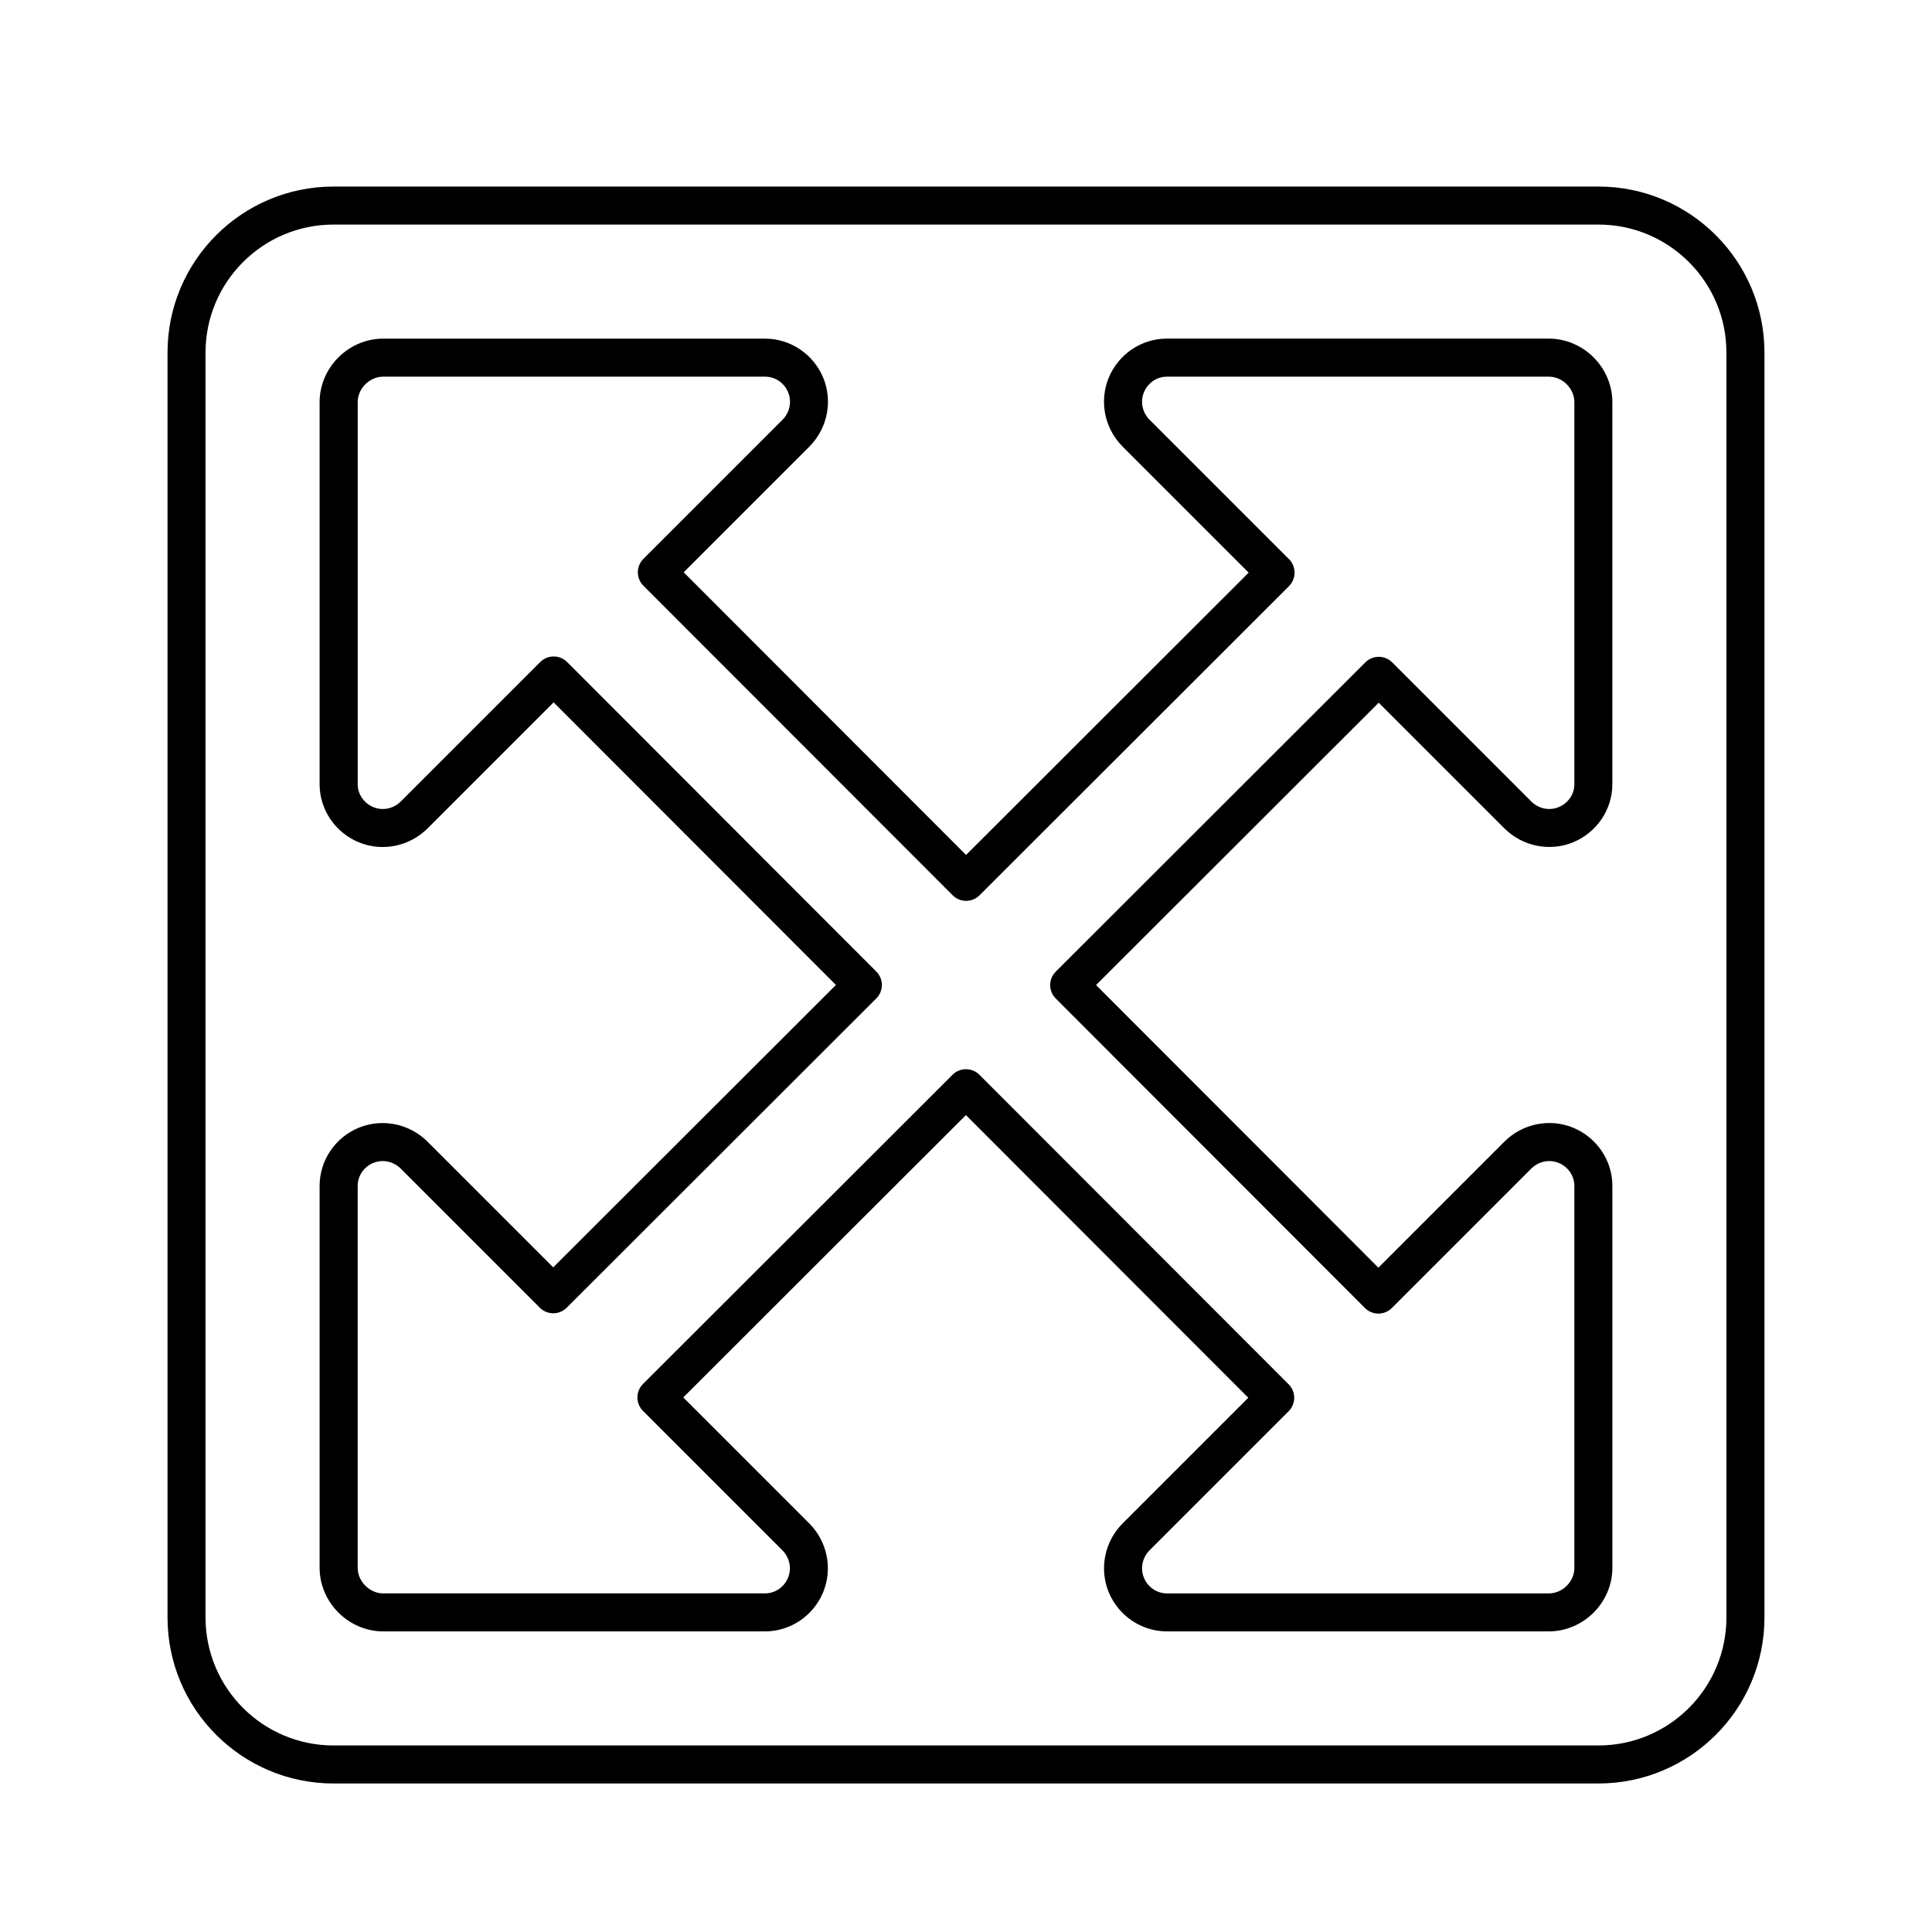 <?xml version="1.0" encoding="UTF-8"?>
<!-- Uploaded to: ICON Repo, www.svgrepo.com, Generator: ICON Repo Mixer Tools -->
<svg fill="#000000" width="800px" height="800px" version="1.1" viewBox="144 144 512 512" xmlns="http://www.w3.org/2000/svg">
 <path d="m611.6 237.45c0-24.309-19.703-44.012-44.012-44.012h-335.18c-24.309 0-44.012 19.703-44.012 44.012v335.18c0 24.309 19.703 44.012 44.012 44.012h335.18c24.309 0 44.012-19.703 44.012-44.012zm-10.078 0v335.18c0 18.742-15.195 33.938-33.938 33.938h-335.18c-18.742 0-33.938-15.195-33.938-33.938v-335.18c0-18.742 15.195-33.938 33.938-33.938h335.18c18.742 0 33.938 15.195 33.938 33.938zm-126.61 58.305-74.895 74.816s-74.832-74.906-74.832-74.906l33.285-33.285c4.801-4.805 6.258-11.996 3.719-18.211-2.551-6.231-8.637-10.422-15.402-10.422h-101.27c-4.422 0-8.691 1.824-11.844 4.973-3.148 3.152-4.973 7.422-4.973 11.844v101.27c0 6.766 4.191 12.852 10.422 15.402 6.219 2.539 13.406 1.082 18.211-3.719l33.379-33.383 74.816 74.895-74.918 74.84-33.297-33.297c-4.805-4.801-11.996-6.258-18.211-3.719-6.238 2.551-10.402 8.637-10.402 15.402v101.24c0 4.43 1.824 8.695 4.973 11.848 3.152 3.148 7.422 4.992 11.848 4.992h101.24c6.766 0 12.852-4.191 15.402-10.422 2.539-6.219 1.082-13.406-3.719-18.211l-33.371-33.367 74.906-74.824s74.832 74.906 74.832 74.906l-33.285 33.285c-4.801 4.805-6.258 11.996-3.719 18.211 2.551 6.231 8.637 10.422 15.402 10.422h101.27c4.422 0 8.691-1.824 11.844-4.973 3.148-3.152 4.973-7.422 4.973-11.844v-101.27c0-6.766-4.191-12.852-10.422-15.402-6.219-2.539-13.406-1.082-18.211 3.719l-33.379 33.383s-74.816-74.895-74.816-74.895l74.906-74.832 33.285 33.285c4.805 4.801 11.996 6.258 18.211 3.719 6.231-2.551 10.422-8.637 10.422-15.402v-101.27c0-4.422-1.824-8.691-4.973-11.844-3.152-3.148-7.422-4.973-11.844-4.973h-101.27c-6.766 0-12.852 4.191-15.402 10.422-2.539 6.219-1.082 13.406 3.719 18.211zm10.688 3.566c0.945-0.945 1.477-2.227 1.477-3.562 0-1.34-0.527-2.621-1.477-3.566l-36.938-36.938c-1.926-1.926-2.535-4.793-1.516-7.273 1.008-2.469 3.394-4.16 6.07-4.16h101.27c1.77 0 3.457 0.762 4.719 2.019 1.258 1.266 2.019 2.953 2.019 4.719v101.27c0 2.676-1.691 5.062-4.16 6.07-2.484 1.02-5.352 0.406-7.273-1.516l-36.844-36.844c-1.969-1.965-5.152-1.969-7.125 0l-82.035 81.949c-1.969 1.969-1.969 5.16-0.004 7.125l81.941 82.023c0.945 0.945 2.227 1.477 3.562 1.477 1.34 0 2.621-0.527 3.566-1.477l36.938-36.938c1.926-1.926 4.793-2.535 7.273-1.516 2.469 1.008 4.16 3.394 4.16 6.07v101.27c0 1.77-0.762 3.457-2.019 4.719-1.266 1.258-2.953 2.019-4.719 2.019h-101.27c-2.676 0-5.062-1.691-6.07-4.16-1.02-2.484-0.406-5.352 1.516-7.273l36.844-36.844c1.965-1.969 1.969-5.152 0-7.125l-81.949-82.035c-1.969-1.969-5.16-1.969-7.125-0.004l-82.035 81.949c-0.945 0.945-1.477 2.227-1.477 3.562 0 1.34 0.527 2.621 1.477 3.566l36.93 36.93c1.926 1.926 2.535 4.793 1.516 7.273-1.008 2.469-3.394 4.16-6.07 4.16h-101.24c-1.773 0-3.461-0.785-4.719-2.047-1.258-1.258-2.023-2.949-2.023-4.719v-101.24c0-2.676 1.672-5.062 4.141-6.07 2.484-1.02 5.352-0.406 7.273 1.516l36.855 36.855c1.969 1.965 5.152 1.969 7.125 0l82.047-81.961c1.969-1.969 1.969-5.16 0.004-7.125l-81.941-82.023c-0.945-0.945-2.227-1.477-3.562-1.477-1.34 0-2.621 0.527-3.566 1.477l-36.938 36.938c-1.926 1.926-4.793 2.535-7.273 1.516-2.469-1.008-4.16-3.394-4.16-6.07v-101.27c0-1.77 0.762-3.457 2.019-4.719 1.266-1.258 2.953-2.019 4.719-2.019h101.27c2.676 0 5.062 1.691 6.07 4.16 1.02 2.484 0.406 5.352-1.516 7.273l-36.844 36.844c-1.965 1.969-1.969 5.152 0 7.125l81.949 82.035c1.969 1.969 5.16 1.969 7.125 0.004l82.023-81.941z" fill-rule="evenodd"/>
</svg>
